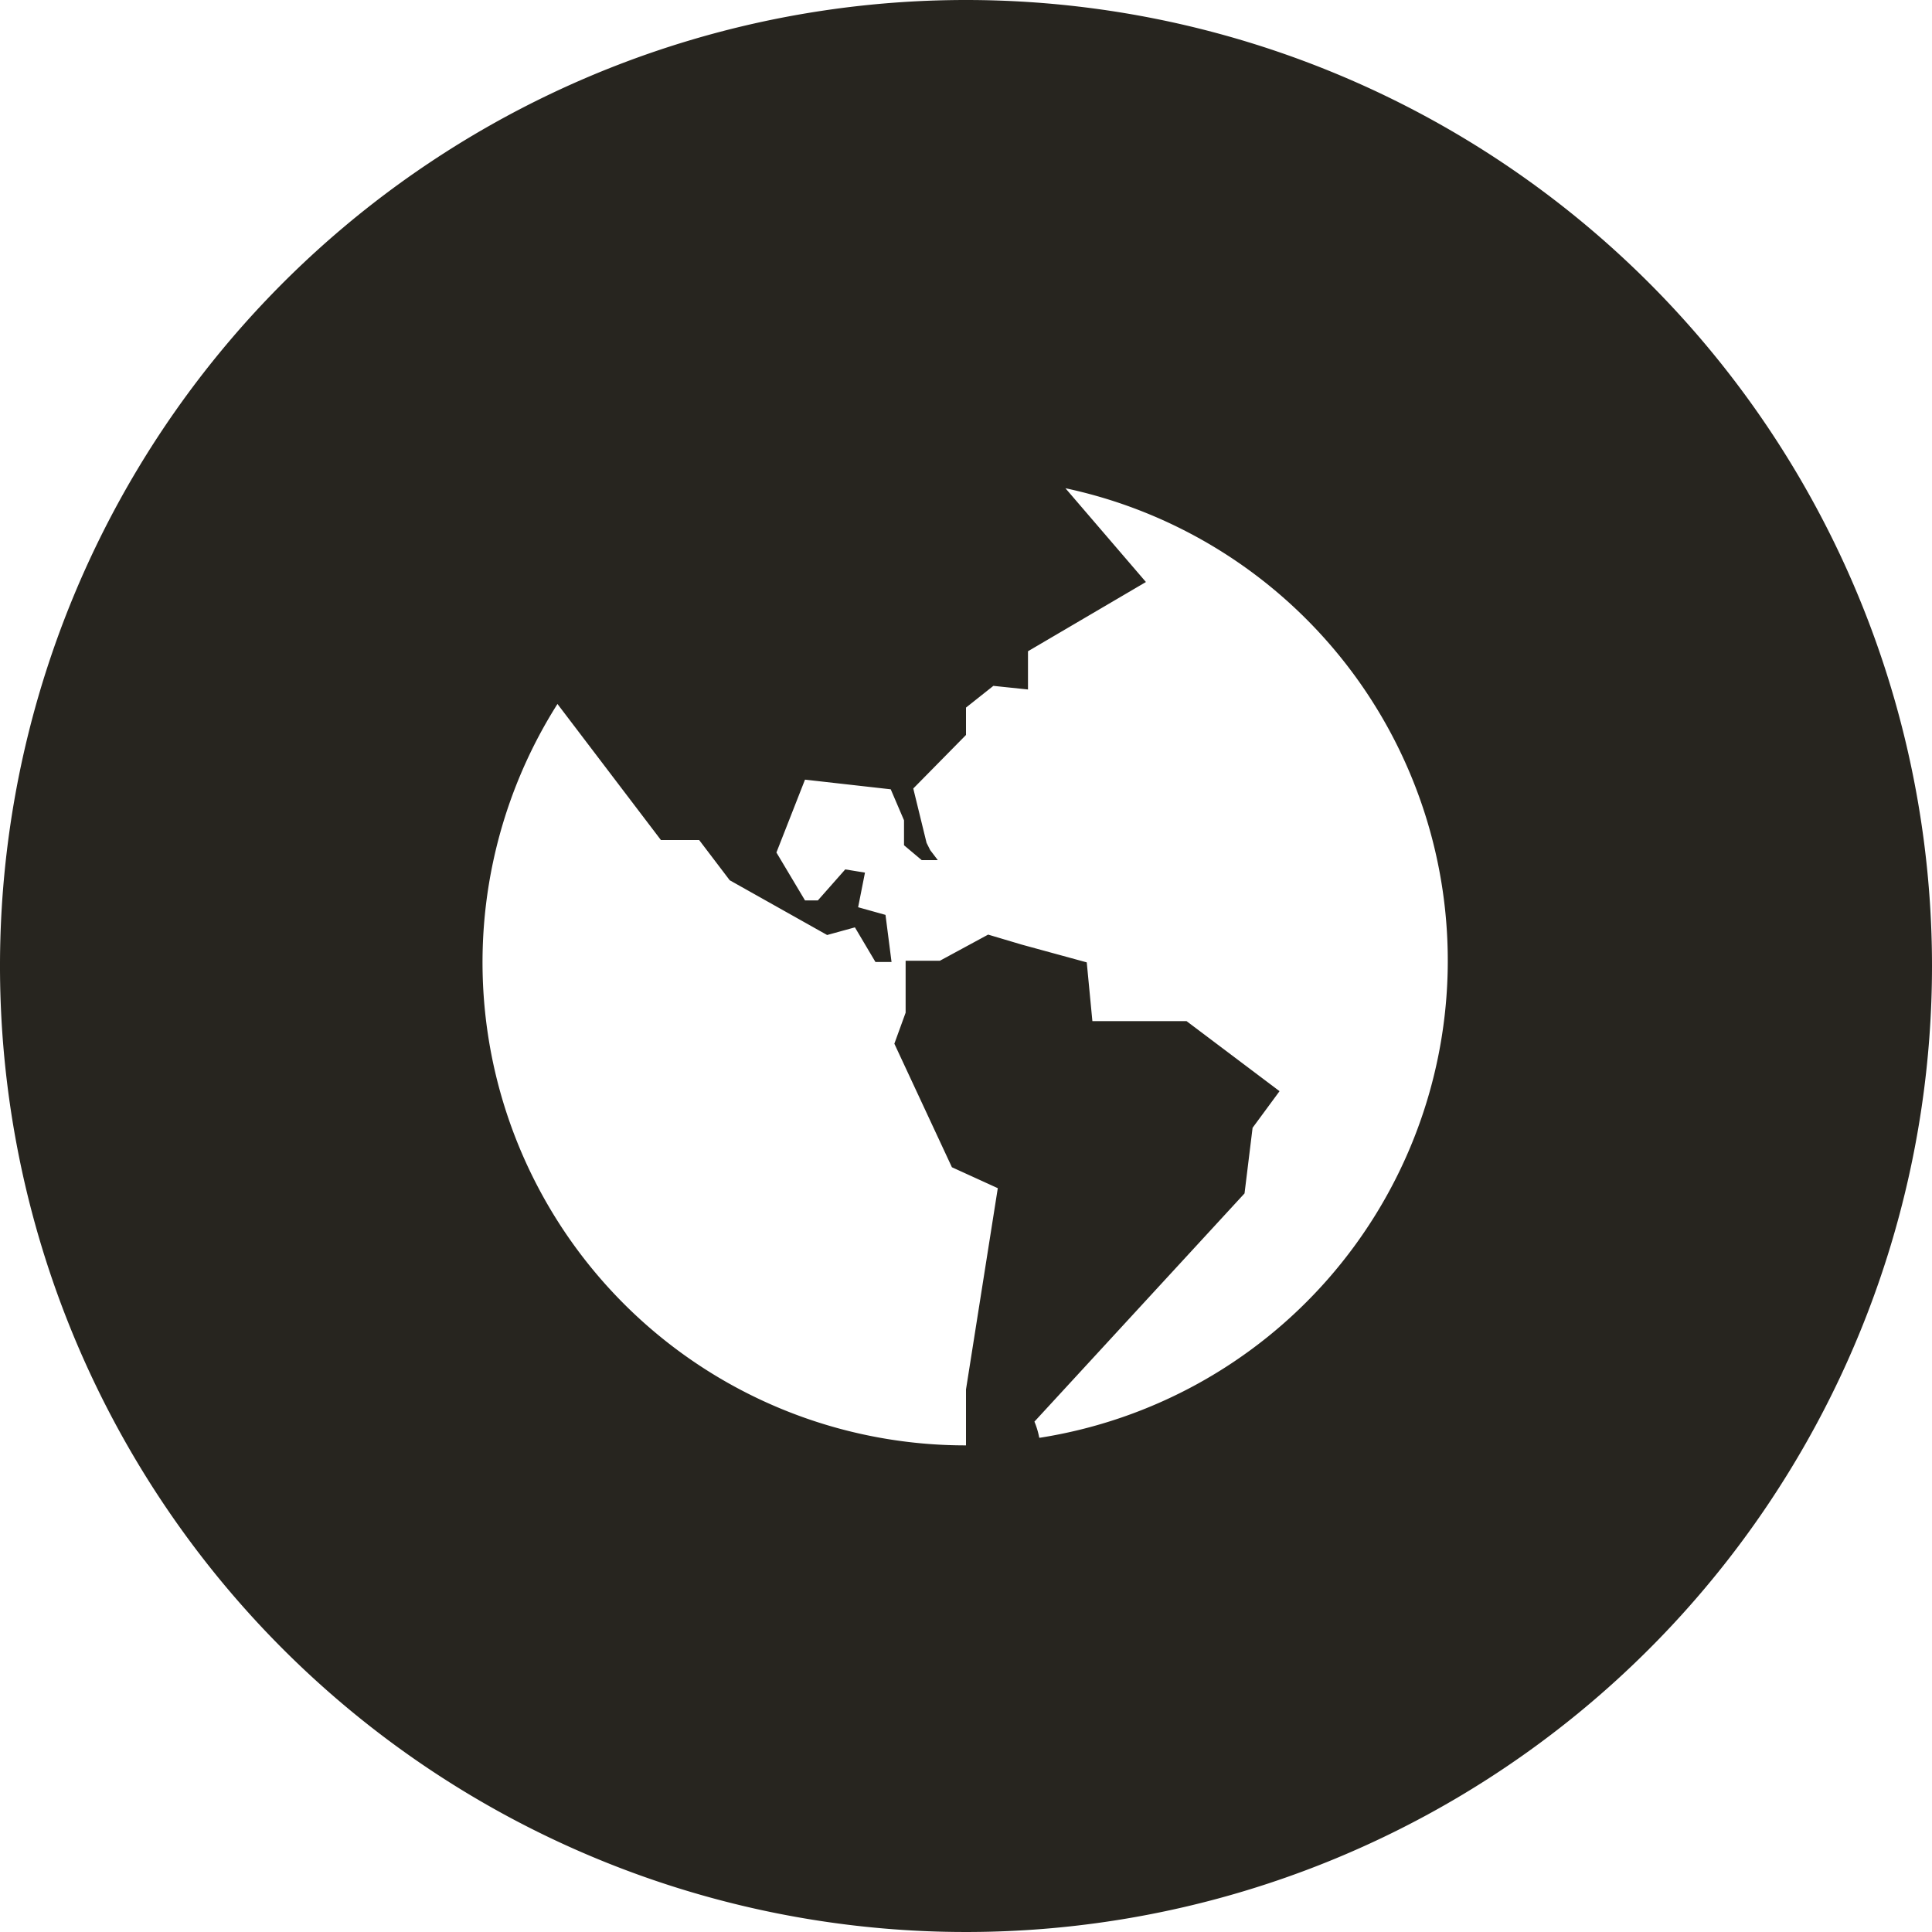 <svg xmlns="http://www.w3.org/2000/svg" viewBox="0 0 48 48"><defs><style>.cls-1{fill:#27251f;}</style></defs><title>globe</title><g id="Layer_2" data-name="Layer 2"><g id="globe"><path class="cls-1" d="M24,0A24,24,0,1,0,48,24,24,24,0,0,0,24,0Zm1.82,35.72a2,2,0,0,0-.12-.4l5.22-5.67.2-1.63.67-.91-2.31-1.74H27.14L27,23.91l-1.61-.44-.84-.25-1.2.65H22.5v1.29l-.28.77L23.65,29l1.14.52-.79,5v1.39A12,12,0,0,1,13.85,17.49l2.57,3.38h.95l.76,1,2.42,1.36.69-.19.51.86h.4L22,22.73l-.68-.19.17-.86L21,21.6l-.68.77H20l-.71-1.19L20,19.37l2.13.24.33.77V21l.44.37.4,0-.19-.25-.09-.18-.33-1.35L24,18.26l0-.68.68-.54.86.09v-.95l2.93-1.72-2-2.33a12,12,0,0,1-.63,23.59Z"/></g></g></svg>